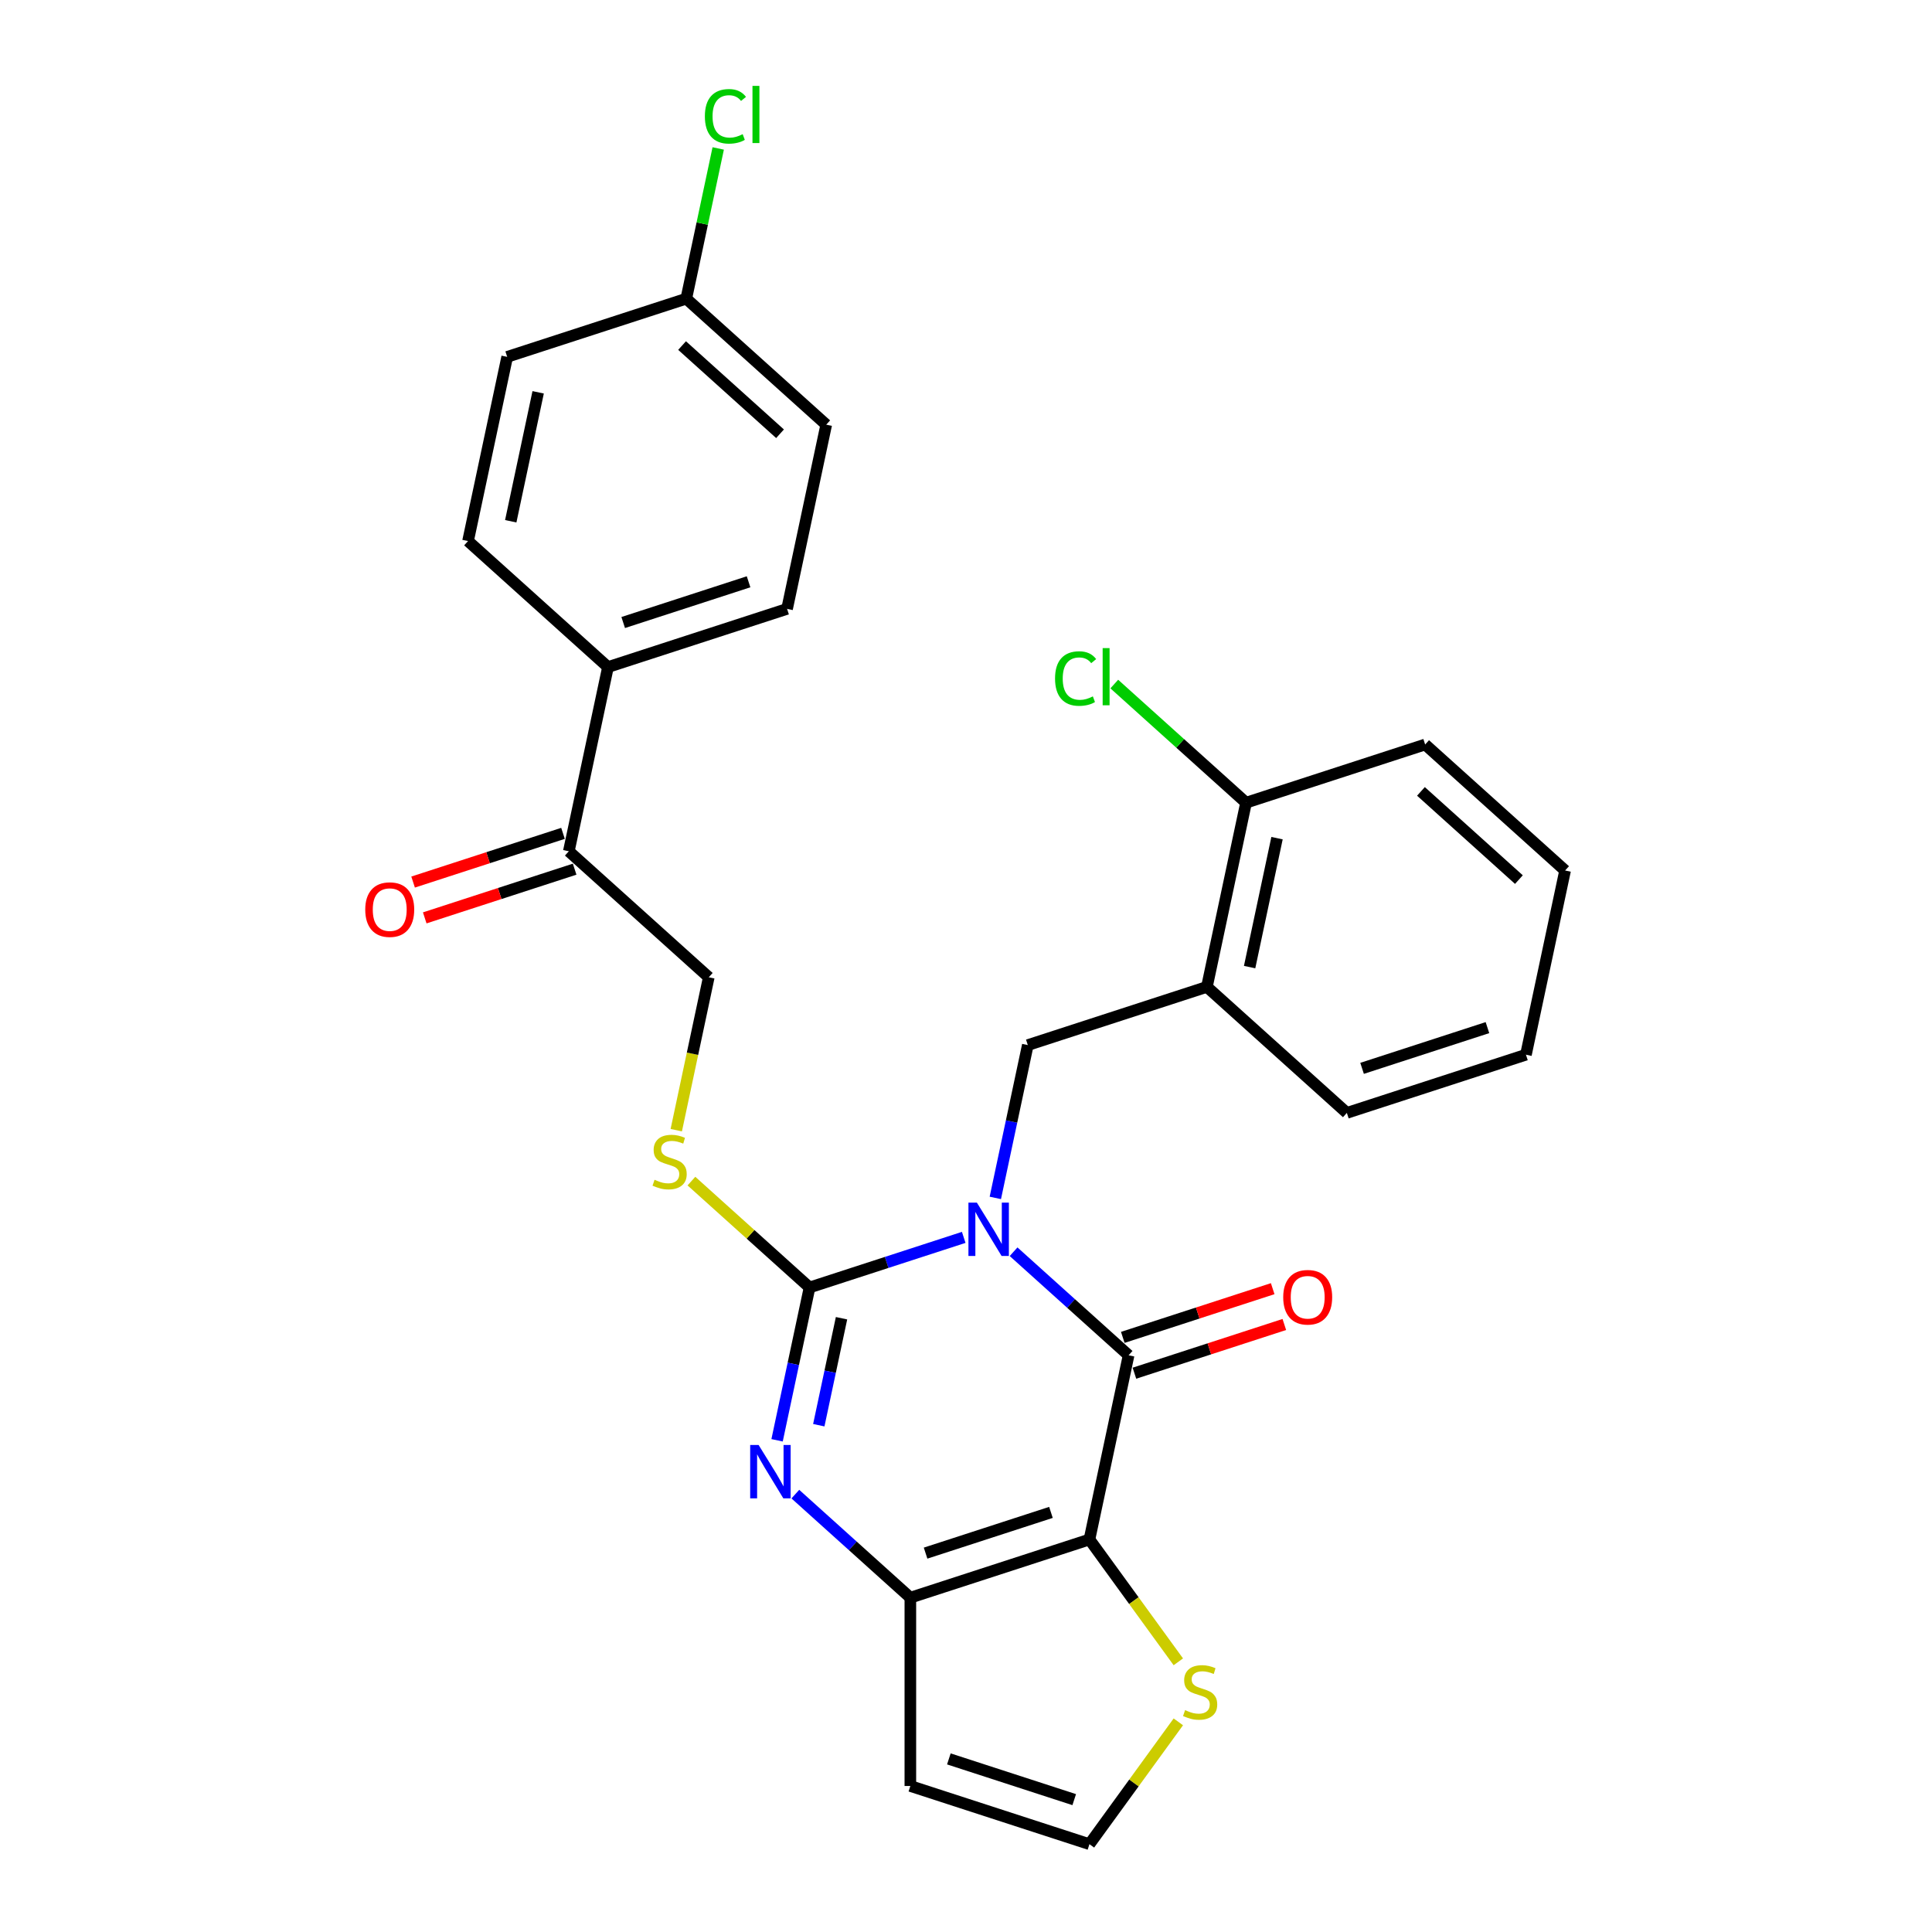 <?xml version='1.0' encoding='iso-8859-1'?>
<svg version='1.1' baseProfile='full'
              xmlns='http://www.w3.org/2000/svg'
                      xmlns:rdkit='http://www.rdkit.org/xml'
                      xmlns:xlink='http://www.w3.org/1999/xlink'
                  xml:space='preserve'
width='1000px' height='1000px' viewBox='0 0 1000 1000'>
<!-- END OF HEADER -->
<rect style='opacity:1.0;fill:#FFFFFF;stroke:none' width='1000' height='1000' x='0' y='0'> </rect>
<path class='bond-0' d='M 498.822,640.467 L 458.925,653.431' style='fill:none;fill-rule:evenodd;stroke:#0000FF;stroke-width:6px;stroke-linecap:butt;stroke-linejoin:miter;stroke-opacity:1' />
<path class='bond-0' d='M 458.925,653.431 L 419.027,666.394' style='fill:none;fill-rule:evenodd;stroke:#000000;stroke-width:6px;stroke-linecap:butt;stroke-linejoin:miter;stroke-opacity:1' />
<path class='bond-1' d='M 524.632,647.894 L 554.397,674.694' style='fill:none;fill-rule:evenodd;stroke:#0000FF;stroke-width:6px;stroke-linecap:butt;stroke-linejoin:miter;stroke-opacity:1' />
<path class='bond-1' d='M 554.397,674.694 L 584.162,701.495' style='fill:none;fill-rule:evenodd;stroke:#000000;stroke-width:6px;stroke-linecap:butt;stroke-linejoin:miter;stroke-opacity:1' />
<path class='bond-5' d='M 515.179,620.036 L 523.586,580.485' style='fill:none;fill-rule:evenodd;stroke:#0000FF;stroke-width:6px;stroke-linecap:butt;stroke-linejoin:miter;stroke-opacity:1' />
<path class='bond-5' d='M 523.586,580.485 L 531.992,540.934' style='fill:none;fill-rule:evenodd;stroke:#000000;stroke-width:6px;stroke-linecap:butt;stroke-linejoin:miter;stroke-opacity:1' />
<path class='bond-3' d='M 419.027,666.394 L 410.621,705.945' style='fill:none;fill-rule:evenodd;stroke:#000000;stroke-width:6px;stroke-linecap:butt;stroke-linejoin:miter;stroke-opacity:1' />
<path class='bond-3' d='M 410.621,705.945 L 402.214,745.496' style='fill:none;fill-rule:evenodd;stroke:#0000FF;stroke-width:6px;stroke-linecap:butt;stroke-linejoin:miter;stroke-opacity:1' />
<path class='bond-3' d='M 435.573,682.313 L 429.689,709.998' style='fill:none;fill-rule:evenodd;stroke:#000000;stroke-width:6px;stroke-linecap:butt;stroke-linejoin:miter;stroke-opacity:1' />
<path class='bond-3' d='M 429.689,709.998 L 423.804,737.684' style='fill:none;fill-rule:evenodd;stroke:#0000FF;stroke-width:6px;stroke-linecap:butt;stroke-linejoin:miter;stroke-opacity:1' />
<path class='bond-7' d='M 419.027,666.394 L 388.454,638.866' style='fill:none;fill-rule:evenodd;stroke:#000000;stroke-width:6px;stroke-linecap:butt;stroke-linejoin:miter;stroke-opacity:1' />
<path class='bond-7' d='M 388.454,638.866 L 357.88,611.337' style='fill:none;fill-rule:evenodd;stroke:#CCCC00;stroke-width:6px;stroke-linecap:butt;stroke-linejoin:miter;stroke-opacity:1' />
<path class='bond-2' d='M 584.162,701.495 L 563.897,796.835' style='fill:none;fill-rule:evenodd;stroke:#000000;stroke-width:6px;stroke-linecap:butt;stroke-linejoin:miter;stroke-opacity:1' />
<path class='bond-11' d='M 587.174,710.765 L 625.97,698.159' style='fill:none;fill-rule:evenodd;stroke:#000000;stroke-width:6px;stroke-linecap:butt;stroke-linejoin:miter;stroke-opacity:1' />
<path class='bond-11' d='M 625.97,698.159 L 664.766,685.554' style='fill:none;fill-rule:evenodd;stroke:#FF0000;stroke-width:6px;stroke-linecap:butt;stroke-linejoin:miter;stroke-opacity:1' />
<path class='bond-11' d='M 581.15,692.225 L 619.946,679.619' style='fill:none;fill-rule:evenodd;stroke:#000000;stroke-width:6px;stroke-linecap:butt;stroke-linejoin:miter;stroke-opacity:1' />
<path class='bond-11' d='M 619.946,679.619 L 658.742,667.014' style='fill:none;fill-rule:evenodd;stroke:#FF0000;stroke-width:6px;stroke-linecap:butt;stroke-linejoin:miter;stroke-opacity:1' />
<path class='bond-4' d='M 563.897,796.835 L 471.197,826.955' style='fill:none;fill-rule:evenodd;stroke:#000000;stroke-width:6px;stroke-linecap:butt;stroke-linejoin:miter;stroke-opacity:1' />
<path class='bond-4' d='M 543.968,782.813 L 479.078,803.897' style='fill:none;fill-rule:evenodd;stroke:#000000;stroke-width:6px;stroke-linecap:butt;stroke-linejoin:miter;stroke-opacity:1' />
<path class='bond-6' d='M 563.897,796.835 L 586.899,828.495' style='fill:none;fill-rule:evenodd;stroke:#000000;stroke-width:6px;stroke-linecap:butt;stroke-linejoin:miter;stroke-opacity:1' />
<path class='bond-6' d='M 586.899,828.495 L 609.901,860.155' style='fill:none;fill-rule:evenodd;stroke:#CCCC00;stroke-width:6px;stroke-linecap:butt;stroke-linejoin:miter;stroke-opacity:1' />
<path class='bond-28' d='M 411.667,773.354 L 441.432,800.155' style='fill:none;fill-rule:evenodd;stroke:#0000FF;stroke-width:6px;stroke-linecap:butt;stroke-linejoin:miter;stroke-opacity:1' />
<path class='bond-28' d='M 441.432,800.155 L 471.197,826.955' style='fill:none;fill-rule:evenodd;stroke:#000000;stroke-width:6px;stroke-linecap:butt;stroke-linejoin:miter;stroke-opacity:1' />
<path class='bond-9' d='M 471.197,826.955 L 471.197,924.425' style='fill:none;fill-rule:evenodd;stroke:#000000;stroke-width:6px;stroke-linecap:butt;stroke-linejoin:miter;stroke-opacity:1' />
<path class='bond-8' d='M 531.992,540.934 L 624.692,510.814' style='fill:none;fill-rule:evenodd;stroke:#000000;stroke-width:6px;stroke-linecap:butt;stroke-linejoin:miter;stroke-opacity:1' />
<path class='bond-10' d='M 609.901,891.226 L 586.899,922.886' style='fill:none;fill-rule:evenodd;stroke:#CCCC00;stroke-width:6px;stroke-linecap:butt;stroke-linejoin:miter;stroke-opacity:1' />
<path class='bond-10' d='M 586.899,922.886 L 563.897,954.545' style='fill:none;fill-rule:evenodd;stroke:#000000;stroke-width:6px;stroke-linecap:butt;stroke-linejoin:miter;stroke-opacity:1' />
<path class='bond-15' d='M 350.036,584.974 L 358.447,545.404' style='fill:none;fill-rule:evenodd;stroke:#CCCC00;stroke-width:6px;stroke-linecap:butt;stroke-linejoin:miter;stroke-opacity:1' />
<path class='bond-15' d='M 358.447,545.404 L 366.858,505.833' style='fill:none;fill-rule:evenodd;stroke:#000000;stroke-width:6px;stroke-linecap:butt;stroke-linejoin:miter;stroke-opacity:1' />
<path class='bond-14' d='M 624.692,510.814 L 644.957,415.473' style='fill:none;fill-rule:evenodd;stroke:#000000;stroke-width:6px;stroke-linecap:butt;stroke-linejoin:miter;stroke-opacity:1' />
<path class='bond-14' d='M 646.8,500.566 L 660.986,433.828' style='fill:none;fill-rule:evenodd;stroke:#000000;stroke-width:6px;stroke-linecap:butt;stroke-linejoin:miter;stroke-opacity:1' />
<path class='bond-24' d='M 624.692,510.814 L 697.127,576.034' style='fill:none;fill-rule:evenodd;stroke:#000000;stroke-width:6px;stroke-linecap:butt;stroke-linejoin:miter;stroke-opacity:1' />
<path class='bond-29' d='M 471.197,924.425 L 563.897,954.545' style='fill:none;fill-rule:evenodd;stroke:#000000;stroke-width:6px;stroke-linecap:butt;stroke-linejoin:miter;stroke-opacity:1' />
<path class='bond-29' d='M 491.126,910.403 L 556.016,931.487' style='fill:none;fill-rule:evenodd;stroke:#000000;stroke-width:6px;stroke-linecap:butt;stroke-linejoin:miter;stroke-opacity:1' />
<path class='bond-12' d='M 294.423,440.613 L 366.858,505.833' style='fill:none;fill-rule:evenodd;stroke:#000000;stroke-width:6px;stroke-linecap:butt;stroke-linejoin:miter;stroke-opacity:1' />
<path class='bond-13' d='M 294.423,440.613 L 314.689,345.273' style='fill:none;fill-rule:evenodd;stroke:#000000;stroke-width:6px;stroke-linecap:butt;stroke-linejoin:miter;stroke-opacity:1' />
<path class='bond-16' d='M 291.411,431.343 L 252.615,443.949' style='fill:none;fill-rule:evenodd;stroke:#000000;stroke-width:6px;stroke-linecap:butt;stroke-linejoin:miter;stroke-opacity:1' />
<path class='bond-16' d='M 252.615,443.949 L 213.819,456.554' style='fill:none;fill-rule:evenodd;stroke:#FF0000;stroke-width:6px;stroke-linecap:butt;stroke-linejoin:miter;stroke-opacity:1' />
<path class='bond-16' d='M 297.435,449.883 L 258.639,462.489' style='fill:none;fill-rule:evenodd;stroke:#000000;stroke-width:6px;stroke-linecap:butt;stroke-linejoin:miter;stroke-opacity:1' />
<path class='bond-16' d='M 258.639,462.489 L 219.843,475.094' style='fill:none;fill-rule:evenodd;stroke:#FF0000;stroke-width:6px;stroke-linecap:butt;stroke-linejoin:miter;stroke-opacity:1' />
<path class='bond-17' d='M 314.689,345.273 L 407.388,315.153' style='fill:none;fill-rule:evenodd;stroke:#000000;stroke-width:6px;stroke-linecap:butt;stroke-linejoin:miter;stroke-opacity:1' />
<path class='bond-17' d='M 322.57,322.215 L 387.459,301.131' style='fill:none;fill-rule:evenodd;stroke:#000000;stroke-width:6px;stroke-linecap:butt;stroke-linejoin:miter;stroke-opacity:1' />
<path class='bond-18' d='M 314.689,345.273 L 242.254,280.052' style='fill:none;fill-rule:evenodd;stroke:#000000;stroke-width:6px;stroke-linecap:butt;stroke-linejoin:miter;stroke-opacity:1' />
<path class='bond-20' d='M 644.957,415.473 L 610.855,384.768' style='fill:none;fill-rule:evenodd;stroke:#000000;stroke-width:6px;stroke-linecap:butt;stroke-linejoin:miter;stroke-opacity:1' />
<path class='bond-20' d='M 610.855,384.768 L 576.753,354.062' style='fill:none;fill-rule:evenodd;stroke:#00CC00;stroke-width:6px;stroke-linecap:butt;stroke-linejoin:miter;stroke-opacity:1' />
<path class='bond-25' d='M 644.957,415.473 L 737.657,385.353' style='fill:none;fill-rule:evenodd;stroke:#000000;stroke-width:6px;stroke-linecap:butt;stroke-linejoin:miter;stroke-opacity:1' />
<path class='bond-22' d='M 407.388,315.153 L 427.654,219.812' style='fill:none;fill-rule:evenodd;stroke:#000000;stroke-width:6px;stroke-linecap:butt;stroke-linejoin:miter;stroke-opacity:1' />
<path class='bond-21' d='M 242.254,280.052 L 262.519,184.712' style='fill:none;fill-rule:evenodd;stroke:#000000;stroke-width:6px;stroke-linecap:butt;stroke-linejoin:miter;stroke-opacity:1' />
<path class='bond-21' d='M 264.362,269.804 L 278.548,203.066' style='fill:none;fill-rule:evenodd;stroke:#000000;stroke-width:6px;stroke-linecap:butt;stroke-linejoin:miter;stroke-opacity:1' />
<path class='bond-19' d='M 355.219,154.592 L 262.519,184.712' style='fill:none;fill-rule:evenodd;stroke:#000000;stroke-width:6px;stroke-linecap:butt;stroke-linejoin:miter;stroke-opacity:1' />
<path class='bond-23' d='M 355.219,154.592 L 363.483,115.713' style='fill:none;fill-rule:evenodd;stroke:#000000;stroke-width:6px;stroke-linecap:butt;stroke-linejoin:miter;stroke-opacity:1' />
<path class='bond-23' d='M 363.483,115.713 L 371.747,76.835' style='fill:none;fill-rule:evenodd;stroke:#00CC00;stroke-width:6px;stroke-linecap:butt;stroke-linejoin:miter;stroke-opacity:1' />
<path class='bond-31' d='M 355.219,154.592 L 427.654,219.812' style='fill:none;fill-rule:evenodd;stroke:#000000;stroke-width:6px;stroke-linecap:butt;stroke-linejoin:miter;stroke-opacity:1' />
<path class='bond-31' d='M 353.04,178.862 L 403.744,224.516' style='fill:none;fill-rule:evenodd;stroke:#000000;stroke-width:6px;stroke-linecap:butt;stroke-linejoin:miter;stroke-opacity:1' />
<path class='bond-26' d='M 697.127,576.034 L 789.827,545.914' style='fill:none;fill-rule:evenodd;stroke:#000000;stroke-width:6px;stroke-linecap:butt;stroke-linejoin:miter;stroke-opacity:1' />
<path class='bond-26' d='M 705.008,552.976 L 769.898,531.892' style='fill:none;fill-rule:evenodd;stroke:#000000;stroke-width:6px;stroke-linecap:butt;stroke-linejoin:miter;stroke-opacity:1' />
<path class='bond-30' d='M 737.657,385.353 L 810.092,450.574' style='fill:none;fill-rule:evenodd;stroke:#000000;stroke-width:6px;stroke-linecap:butt;stroke-linejoin:miter;stroke-opacity:1' />
<path class='bond-30' d='M 735.478,409.623 L 786.183,455.278' style='fill:none;fill-rule:evenodd;stroke:#000000;stroke-width:6px;stroke-linecap:butt;stroke-linejoin:miter;stroke-opacity:1' />
<path class='bond-27' d='M 789.827,545.914 L 810.092,450.574' style='fill:none;fill-rule:evenodd;stroke:#000000;stroke-width:6px;stroke-linecap:butt;stroke-linejoin:miter;stroke-opacity:1' />
<path  class='atom-0' d='M 505.626 622.472
L 514.671 637.093
Q 515.568 638.536, 517.01 641.148
Q 518.453 643.76, 518.531 643.916
L 518.531 622.472
L 522.196 622.472
L 522.196 650.076
L 518.414 650.076
L 508.706 634.091
Q 507.575 632.22, 506.366 630.075
Q 505.197 627.931, 504.846 627.268
L 504.846 650.076
L 501.259 650.076
L 501.259 622.472
L 505.626 622.472
' fill='#0000FF'/>
<path  class='atom-4' d='M 392.661 747.933
L 401.706 762.553
Q 402.602 763.996, 404.045 766.608
Q 405.488 769.22, 405.566 769.376
L 405.566 747.933
L 409.23 747.933
L 409.23 775.536
L 405.449 775.536
L 395.741 759.551
Q 394.61 757.68, 393.401 755.536
Q 392.232 753.391, 391.881 752.728
L 391.881 775.536
L 388.294 775.536
L 388.294 747.933
L 392.661 747.933
' fill='#0000FF'/>
<path  class='atom-7' d='M 613.391 885.164
Q 613.702 885.281, 614.989 885.827
Q 616.276 886.373, 617.679 886.724
Q 619.122 887.036, 620.525 887.036
Q 623.138 887.036, 624.658 885.788
Q 626.179 884.502, 626.179 882.279
Q 626.179 880.759, 625.399 879.823
Q 624.658 878.887, 623.489 878.38
Q 622.319 877.874, 620.369 877.289
Q 617.913 876.548, 616.432 875.846
Q 614.989 875.144, 613.936 873.663
Q 612.923 872.181, 612.923 869.686
Q 612.923 866.216, 615.262 864.072
Q 617.64 861.927, 622.319 861.927
Q 625.516 861.927, 629.142 863.448
L 628.245 866.45
Q 624.931 865.085, 622.436 865.085
Q 619.746 865.085, 618.264 866.216
Q 616.783 867.308, 616.822 869.218
Q 616.822 870.7, 617.562 871.597
Q 618.342 872.493, 619.434 873
Q 620.564 873.507, 622.436 874.092
Q 624.931 874.872, 626.413 875.651
Q 627.894 876.431, 628.947 878.03
Q 630.039 879.589, 630.039 882.279
Q 630.039 886.1, 627.465 888.166
Q 624.931 890.194, 620.681 890.194
Q 618.225 890.194, 616.354 889.648
Q 614.521 889.141, 612.338 888.244
L 613.391 885.164
' fill='#CCCC00'/>
<path  class='atom-8' d='M 338.795 610.648
Q 339.107 610.765, 340.394 611.311
Q 341.68 611.857, 343.084 612.208
Q 344.526 612.519, 345.93 612.519
Q 348.542 612.519, 350.063 611.272
Q 351.583 609.985, 351.583 607.763
Q 351.583 606.242, 350.803 605.307
Q 350.063 604.371, 348.893 603.864
Q 347.723 603.357, 345.774 602.772
Q 343.318 602.032, 341.836 601.33
Q 340.394 600.628, 339.341 599.146
Q 338.327 597.665, 338.327 595.17
Q 338.327 591.7, 340.667 589.555
Q 343.045 587.411, 347.723 587.411
Q 350.92 587.411, 354.546 588.932
L 353.65 591.934
Q 350.336 590.569, 347.84 590.569
Q 345.15 590.569, 343.669 591.7
Q 342.187 592.791, 342.226 594.702
Q 342.226 596.183, 342.967 597.08
Q 343.747 597.977, 344.838 598.484
Q 345.969 598.991, 347.84 599.575
Q 350.336 600.355, 351.817 601.135
Q 353.299 601.915, 354.351 603.513
Q 355.443 605.073, 355.443 607.763
Q 355.443 611.584, 352.87 613.65
Q 350.336 615.677, 346.086 615.677
Q 343.63 615.677, 341.758 615.132
Q 339.926 614.625, 337.742 613.728
L 338.795 610.648
' fill='#CCCC00'/>
<path  class='atom-12' d='M 664.19 671.453
Q 664.19 664.825, 667.465 661.121
Q 670.74 657.417, 676.862 657.417
Q 682.983 657.417, 686.258 661.121
Q 689.533 664.825, 689.533 671.453
Q 689.533 678.159, 686.219 681.979
Q 682.905 685.761, 676.862 685.761
Q 670.779 685.761, 667.465 681.979
Q 664.19 678.198, 664.19 671.453
M 676.862 682.642
Q 681.072 682.642, 683.334 679.835
Q 685.634 676.989, 685.634 671.453
Q 685.634 666.033, 683.334 663.304
Q 681.072 660.536, 676.862 660.536
Q 672.651 660.536, 670.351 663.265
Q 668.089 665.994, 668.089 671.453
Q 668.089 677.028, 670.351 679.835
Q 672.651 682.642, 676.862 682.642
' fill='#FF0000'/>
<path  class='atom-17' d='M 189.052 470.811
Q 189.052 464.183, 192.327 460.479
Q 195.602 456.775, 201.724 456.775
Q 207.845 456.775, 211.12 460.479
Q 214.395 464.183, 214.395 470.811
Q 214.395 477.517, 211.081 481.338
Q 207.767 485.12, 201.724 485.12
Q 195.641 485.12, 192.327 481.338
Q 189.052 477.556, 189.052 470.811
M 201.724 482.001
Q 205.934 482.001, 208.196 479.193
Q 210.496 476.347, 210.496 470.811
Q 210.496 465.392, 208.196 462.663
Q 205.934 459.894, 201.724 459.894
Q 197.513 459.894, 195.213 462.624
Q 192.951 465.353, 192.951 470.811
Q 192.951 476.386, 195.213 479.193
Q 197.513 482.001, 201.724 482.001
' fill='#FF0000'/>
<path  class='atom-21' d='M 546.089 351.208
Q 546.089 344.346, 549.286 340.759
Q 552.522 337.134, 558.643 337.134
Q 564.335 337.134, 567.376 341.149
L 564.803 343.255
Q 562.581 340.331, 558.643 340.331
Q 554.471 340.331, 552.249 343.138
Q 550.066 345.906, 550.066 351.208
Q 550.066 356.667, 552.327 359.474
Q 554.627 362.281, 559.072 362.281
Q 562.113 362.281, 565.661 360.448
L 566.753 363.373
Q 565.31 364.308, 563.127 364.854
Q 560.943 365.4, 558.526 365.4
Q 552.522 365.4, 549.286 361.735
Q 546.089 358.07, 546.089 351.208
' fill='#00CC00'/>
<path  class='atom-21' d='M 570.729 335.457
L 574.316 335.457
L 574.316 365.049
L 570.729 365.049
L 570.729 335.457
' fill='#00CC00'/>
<path  class='atom-24' d='M 364.841 60.207
Q 364.841 53.345, 368.038 49.758
Q 371.274 46.132, 377.395 46.132
Q 383.087 46.132, 386.128 50.148
L 383.555 52.253
Q 381.333 49.329, 377.395 49.329
Q 373.223 49.329, 371.001 52.136
Q 368.817 54.904, 368.817 60.207
Q 368.817 65.665, 371.079 68.472
Q 373.379 71.279, 377.824 71.279
Q 380.865 71.279, 384.413 69.447
L 385.504 72.371
Q 384.062 73.307, 381.878 73.853
Q 379.695 74.398, 377.278 74.398
Q 371.274 74.398, 368.038 70.733
Q 364.841 67.069, 364.841 60.207
' fill='#00CC00'/>
<path  class='atom-24' d='M 389.481 44.455
L 393.068 44.455
L 393.068 74.047
L 389.481 74.047
L 389.481 44.455
' fill='#00CC00'/>
</svg>
